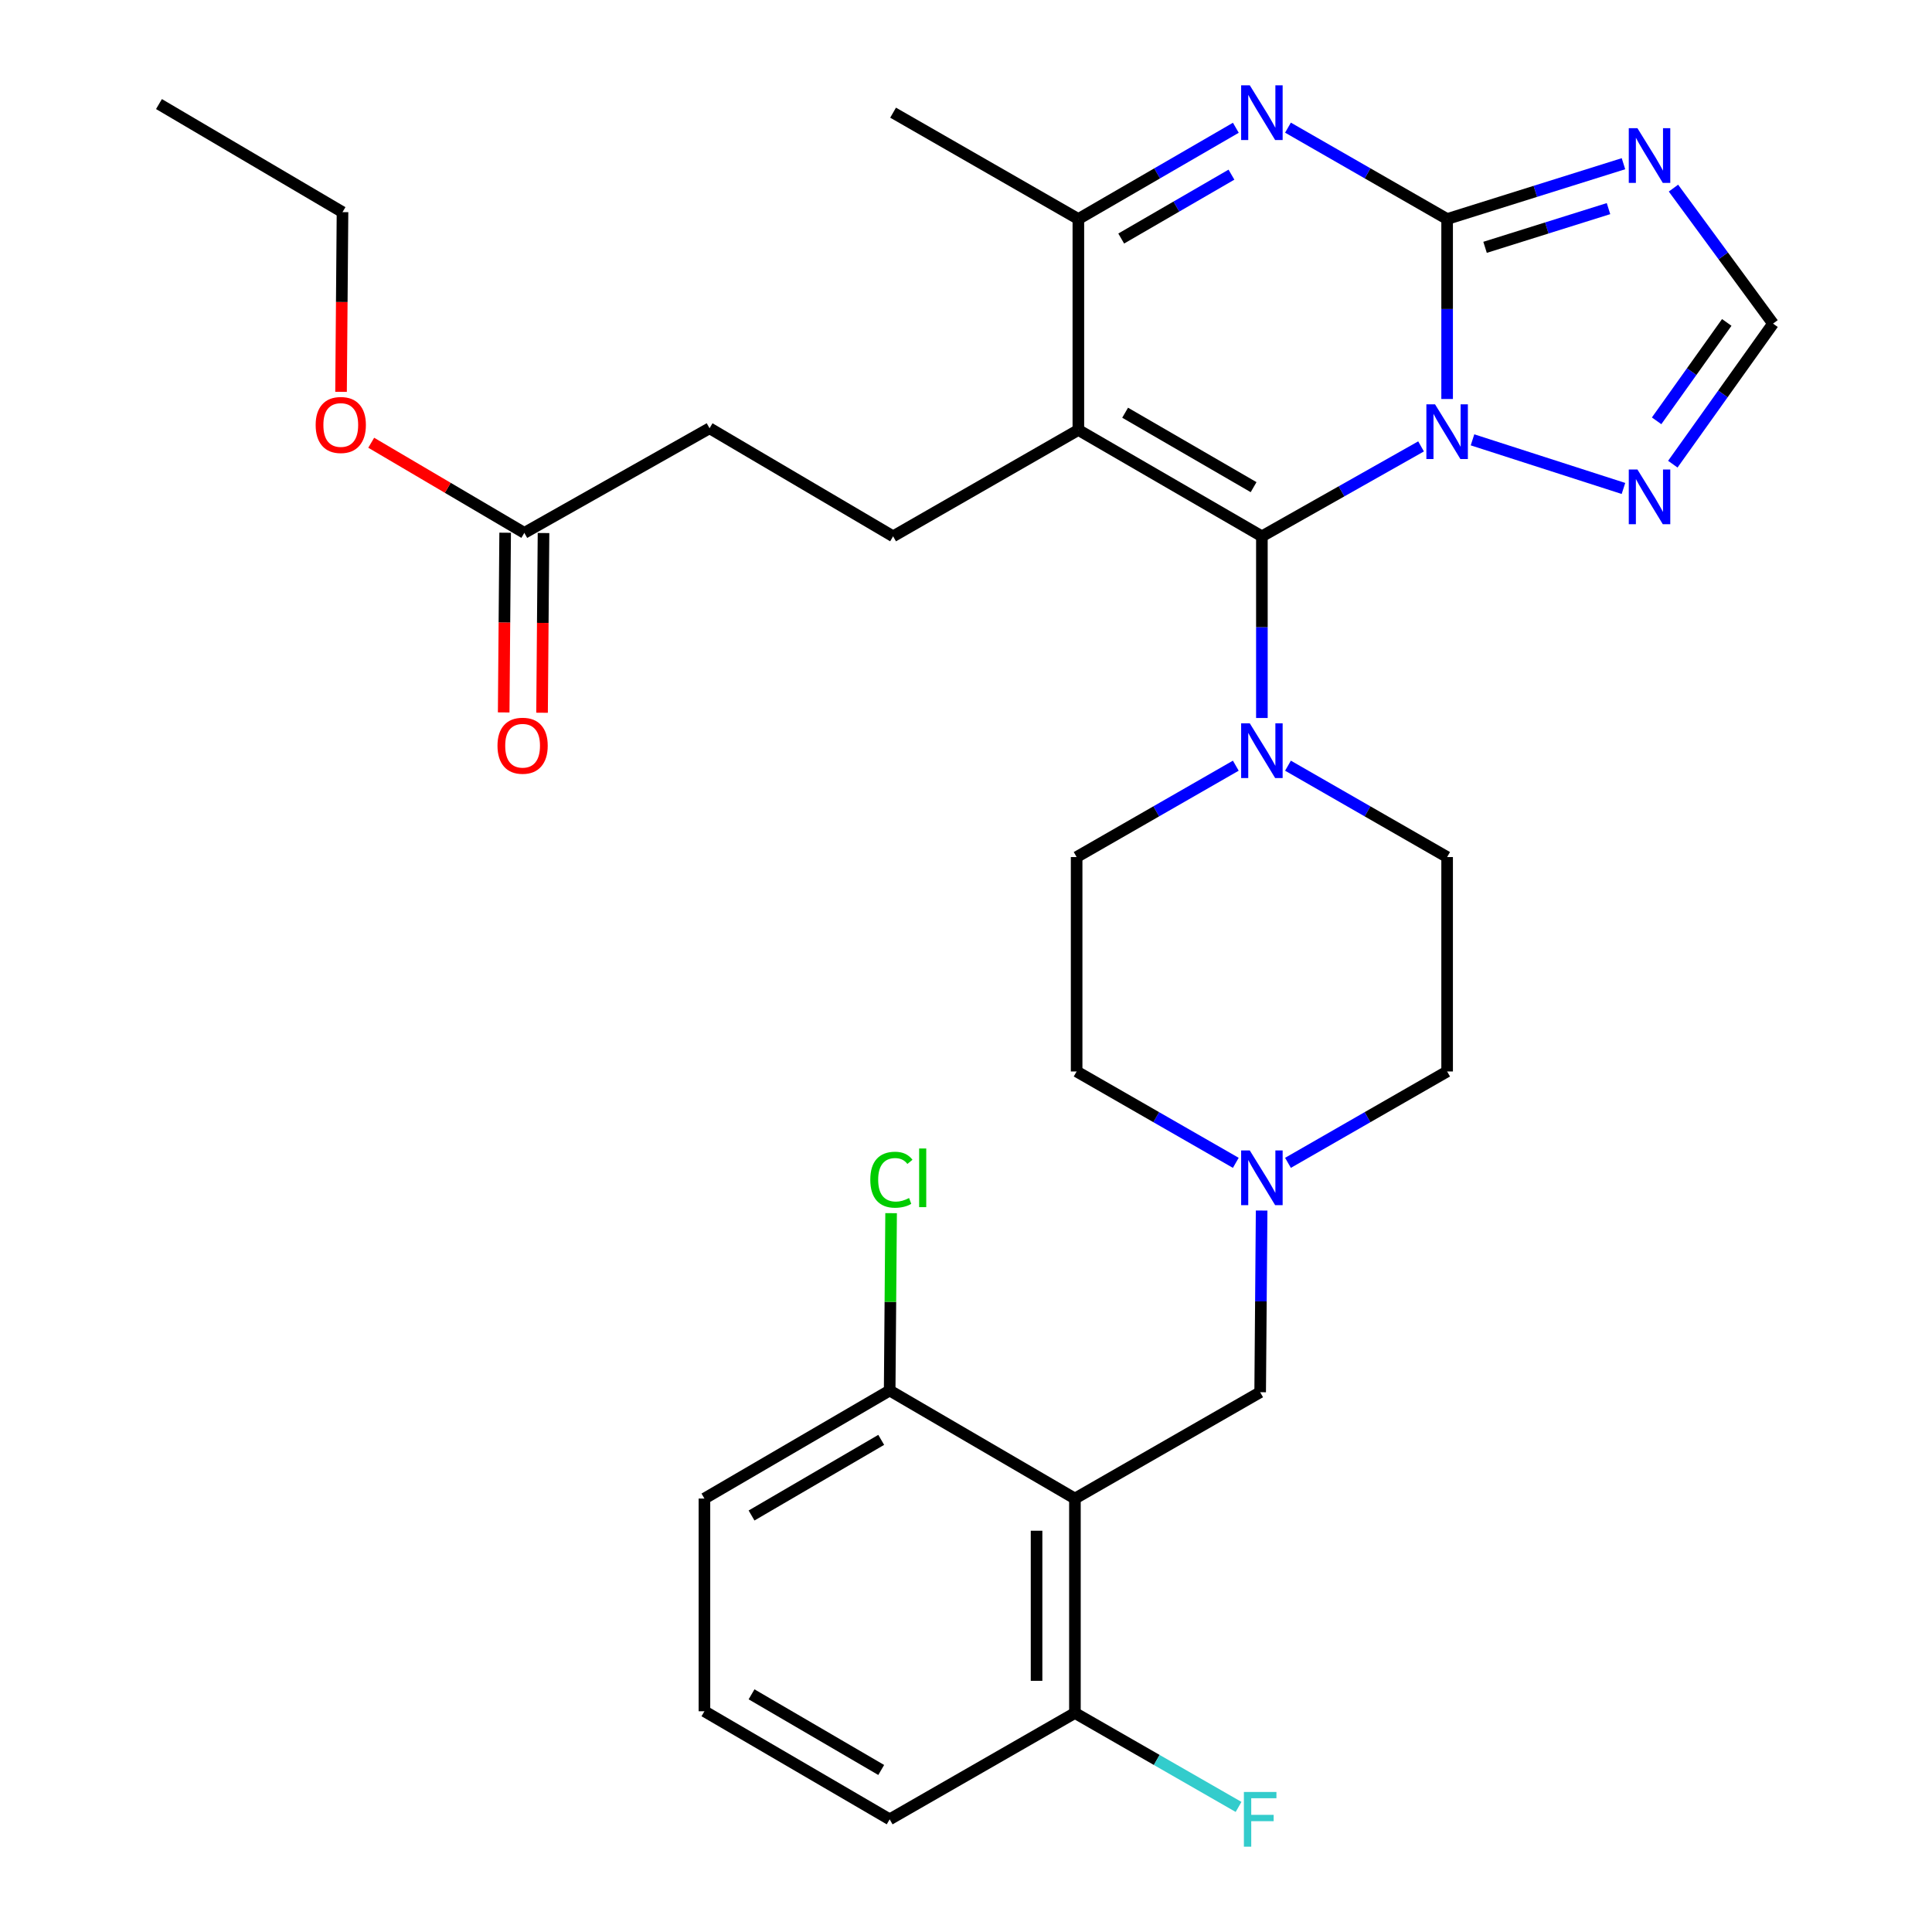 <?xml version='1.0' encoding='iso-8859-1'?>
<svg version='1.1' baseProfile='full'
              xmlns='http://www.w3.org/2000/svg'
                      xmlns:rdkit='http://www.rdkit.org/xml'
                      xmlns:xlink='http://www.w3.org/1999/xlink'
                  xml:space='preserve'
width='1000px' height='1000px' viewBox='0 0 1000 1000'>
<!-- END OF HEADER -->
<rect style='opacity:1.0;fill:#FFFFFF;stroke:none' width='1000' height='1000' x='0' y='0'> </rect>
<path class='bond-0' d='M 666.656,396.317 L 707.843,419.963' style='fill:none;fill-rule:evenodd;stroke:#0000FF;stroke-width:6px;stroke-linecap:butt;stroke-linejoin:miter;stroke-opacity:1' />
<path class='bond-0' d='M 707.843,419.963 L 749.03,443.609' style='fill:none;fill-rule:evenodd;stroke:#000000;stroke-width:6px;stroke-linecap:butt;stroke-linejoin:miter;stroke-opacity:1' />
<path class='bond-1' d='M 653.152,371.63 L 653.152,324.612' style='fill:none;fill-rule:evenodd;stroke:#0000FF;stroke-width:6px;stroke-linecap:butt;stroke-linejoin:miter;stroke-opacity:1' />
<path class='bond-1' d='M 653.152,324.612 L 653.152,277.593' style='fill:none;fill-rule:evenodd;stroke:#000000;stroke-width:6px;stroke-linecap:butt;stroke-linejoin:miter;stroke-opacity:1' />
<path class='bond-2' d='M 639.648,396.317 L 598.455,419.963' style='fill:none;fill-rule:evenodd;stroke:#0000FF;stroke-width:6px;stroke-linecap:butt;stroke-linejoin:miter;stroke-opacity:1' />
<path class='bond-2' d='M 598.455,419.963 L 557.262,443.609' style='fill:none;fill-rule:evenodd;stroke:#000000;stroke-width:6px;stroke-linecap:butt;stroke-linejoin:miter;stroke-opacity:1' />
<path class='bond-3' d='M 865.848,240.257 L 891.783,203.88' style='fill:none;fill-rule:evenodd;stroke:#0000FF;stroke-width:6px;stroke-linecap:butt;stroke-linejoin:miter;stroke-opacity:1' />
<path class='bond-3' d='M 891.783,203.88 L 917.717,167.504' style='fill:none;fill-rule:evenodd;stroke:#000000;stroke-width:6px;stroke-linecap:butt;stroke-linejoin:miter;stroke-opacity:1' />
<path class='bond-3' d='M 857.458,217.815 L 875.612,192.352' style='fill:none;fill-rule:evenodd;stroke:#0000FF;stroke-width:6px;stroke-linecap:butt;stroke-linejoin:miter;stroke-opacity:1' />
<path class='bond-3' d='M 875.612,192.352 L 893.766,166.888' style='fill:none;fill-rule:evenodd;stroke:#000000;stroke-width:6px;stroke-linecap:butt;stroke-linejoin:miter;stroke-opacity:1' />
<path class='bond-4' d='M 840.299,252.825 L 762.167,227.662' style='fill:none;fill-rule:evenodd;stroke:#0000FF;stroke-width:6px;stroke-linecap:butt;stroke-linejoin:miter;stroke-opacity:1' />
<path class='bond-5' d='M 917.717,167.504 L 891.948,132.435' style='fill:none;fill-rule:evenodd;stroke:#000000;stroke-width:6px;stroke-linecap:butt;stroke-linejoin:miter;stroke-opacity:1' />
<path class='bond-5' d='M 891.948,132.435 L 866.179,97.366' style='fill:none;fill-rule:evenodd;stroke:#0000FF;stroke-width:6px;stroke-linecap:butt;stroke-linejoin:miter;stroke-opacity:1' />
<path class='bond-6' d='M 840.306,84.736 L 794.668,99.05' style='fill:none;fill-rule:evenodd;stroke:#0000FF;stroke-width:6px;stroke-linecap:butt;stroke-linejoin:miter;stroke-opacity:1' />
<path class='bond-6' d='M 794.668,99.05 L 749.03,113.364' style='fill:none;fill-rule:evenodd;stroke:#000000;stroke-width:6px;stroke-linecap:butt;stroke-linejoin:miter;stroke-opacity:1' />
<path class='bond-6' d='M 832.558,107.98 L 800.611,117.999' style='fill:none;fill-rule:evenodd;stroke:#0000FF;stroke-width:6px;stroke-linecap:butt;stroke-linejoin:miter;stroke-opacity:1' />
<path class='bond-6' d='M 800.611,117.999 L 768.665,128.019' style='fill:none;fill-rule:evenodd;stroke:#000000;stroke-width:6px;stroke-linecap:butt;stroke-linejoin:miter;stroke-opacity:1' />
<path class='bond-7' d='M 735.537,231.053 L 694.345,254.323' style='fill:none;fill-rule:evenodd;stroke:#0000FF;stroke-width:6px;stroke-linecap:butt;stroke-linejoin:miter;stroke-opacity:1' />
<path class='bond-7' d='M 694.345,254.323 L 653.152,277.593' style='fill:none;fill-rule:evenodd;stroke:#000000;stroke-width:6px;stroke-linecap:butt;stroke-linejoin:miter;stroke-opacity:1' />
<path class='bond-8' d='M 749.03,206.519 L 749.03,159.941' style='fill:none;fill-rule:evenodd;stroke:#0000FF;stroke-width:6px;stroke-linecap:butt;stroke-linejoin:miter;stroke-opacity:1' />
<path class='bond-8' d='M 749.03,159.941 L 749.03,113.364' style='fill:none;fill-rule:evenodd;stroke:#000000;stroke-width:6px;stroke-linecap:butt;stroke-linejoin:miter;stroke-opacity:1' />
<path class='bond-9' d='M 749.03,113.364 L 707.843,89.718' style='fill:none;fill-rule:evenodd;stroke:#000000;stroke-width:6px;stroke-linecap:butt;stroke-linejoin:miter;stroke-opacity:1' />
<path class='bond-9' d='M 707.843,89.718 L 666.656,66.072' style='fill:none;fill-rule:evenodd;stroke:#0000FF;stroke-width:6px;stroke-linecap:butt;stroke-linejoin:miter;stroke-opacity:1' />
<path class='bond-10' d='M 639.667,66.133 L 598.912,89.748' style='fill:none;fill-rule:evenodd;stroke:#0000FF;stroke-width:6px;stroke-linecap:butt;stroke-linejoin:miter;stroke-opacity:1' />
<path class='bond-10' d='M 598.912,89.748 L 558.156,113.364' style='fill:none;fill-rule:evenodd;stroke:#000000;stroke-width:6px;stroke-linecap:butt;stroke-linejoin:miter;stroke-opacity:1' />
<path class='bond-10' d='M 637.397,90.401 L 608.868,106.932' style='fill:none;fill-rule:evenodd;stroke:#0000FF;stroke-width:6px;stroke-linecap:butt;stroke-linejoin:miter;stroke-opacity:1' />
<path class='bond-10' d='M 608.868,106.932 L 580.339,123.462' style='fill:none;fill-rule:evenodd;stroke:#000000;stroke-width:6px;stroke-linecap:butt;stroke-linejoin:miter;stroke-opacity:1' />
<path class='bond-11' d='M 558.156,113.364 L 558.156,222.548' style='fill:none;fill-rule:evenodd;stroke:#000000;stroke-width:6px;stroke-linecap:butt;stroke-linejoin:miter;stroke-opacity:1' />
<path class='bond-12' d='M 558.156,113.364 L 462.266,58.319' style='fill:none;fill-rule:evenodd;stroke:#000000;stroke-width:6px;stroke-linecap:butt;stroke-linejoin:miter;stroke-opacity:1' />
<path class='bond-13' d='M 558.156,222.548 L 653.152,277.593' style='fill:none;fill-rule:evenodd;stroke:#000000;stroke-width:6px;stroke-linecap:butt;stroke-linejoin:miter;stroke-opacity:1' />
<path class='bond-13' d='M 582.362,213.621 L 648.859,252.153' style='fill:none;fill-rule:evenodd;stroke:#000000;stroke-width:6px;stroke-linecap:butt;stroke-linejoin:miter;stroke-opacity:1' />
<path class='bond-14' d='M 558.156,222.548 L 462.266,277.593' style='fill:none;fill-rule:evenodd;stroke:#000000;stroke-width:6px;stroke-linecap:butt;stroke-linejoin:miter;stroke-opacity:1' />
<path class='bond-15' d='M 462.266,277.593 L 367.271,221.665' style='fill:none;fill-rule:evenodd;stroke:#000000;stroke-width:6px;stroke-linecap:butt;stroke-linejoin:miter;stroke-opacity:1' />
<path class='bond-16' d='M 367.271,221.665 L 271.392,275.816' style='fill:none;fill-rule:evenodd;stroke:#000000;stroke-width:6px;stroke-linecap:butt;stroke-linejoin:miter;stroke-opacity:1' />
<path class='bond-17' d='M 271.392,275.816 L 231.767,252.49' style='fill:none;fill-rule:evenodd;stroke:#000000;stroke-width:6px;stroke-linecap:butt;stroke-linejoin:miter;stroke-opacity:1' />
<path class='bond-17' d='M 231.767,252.49 L 192.141,229.164' style='fill:none;fill-rule:evenodd;stroke:#FF0000;stroke-width:6px;stroke-linecap:butt;stroke-linejoin:miter;stroke-opacity:1' />
<path class='bond-18' d='M 261.463,275.736 L 261.085,322.244' style='fill:none;fill-rule:evenodd;stroke:#000000;stroke-width:6px;stroke-linecap:butt;stroke-linejoin:miter;stroke-opacity:1' />
<path class='bond-18' d='M 261.085,322.244 L 260.707,368.753' style='fill:none;fill-rule:evenodd;stroke:#FF0000;stroke-width:6px;stroke-linecap:butt;stroke-linejoin:miter;stroke-opacity:1' />
<path class='bond-18' d='M 281.322,275.897 L 280.944,322.406' style='fill:none;fill-rule:evenodd;stroke:#000000;stroke-width:6px;stroke-linecap:butt;stroke-linejoin:miter;stroke-opacity:1' />
<path class='bond-18' d='M 280.944,322.406 L 280.567,368.914' style='fill:none;fill-rule:evenodd;stroke:#FF0000;stroke-width:6px;stroke-linecap:butt;stroke-linejoin:miter;stroke-opacity:1' />
<path class='bond-19' d='M 176.524,202.817 L 176.901,156.308' style='fill:none;fill-rule:evenodd;stroke:#FF0000;stroke-width:6px;stroke-linecap:butt;stroke-linejoin:miter;stroke-opacity:1' />
<path class='bond-19' d='M 176.901,156.308 L 177.279,109.8' style='fill:none;fill-rule:evenodd;stroke:#000000;stroke-width:6px;stroke-linecap:butt;stroke-linejoin:miter;stroke-opacity:1' />
<path class='bond-20' d='M 177.279,109.8 L 82.283,53.862' style='fill:none;fill-rule:evenodd;stroke:#000000;stroke-width:6px;stroke-linecap:butt;stroke-linejoin:miter;stroke-opacity:1' />
<path class='bond-21' d='M 556.38,775.653 L 652.258,720.609' style='fill:none;fill-rule:evenodd;stroke:#000000;stroke-width:6px;stroke-linecap:butt;stroke-linejoin:miter;stroke-opacity:1' />
<path class='bond-22' d='M 556.38,775.653 L 556.38,886.636' style='fill:none;fill-rule:evenodd;stroke:#000000;stroke-width:6px;stroke-linecap:butt;stroke-linejoin:miter;stroke-opacity:1' />
<path class='bond-22' d='M 536.52,792.301 L 536.52,869.989' style='fill:none;fill-rule:evenodd;stroke:#000000;stroke-width:6px;stroke-linecap:butt;stroke-linejoin:miter;stroke-opacity:1' />
<path class='bond-23' d='M 556.38,775.653 L 460.49,719.726' style='fill:none;fill-rule:evenodd;stroke:#000000;stroke-width:6px;stroke-linecap:butt;stroke-linejoin:miter;stroke-opacity:1' />
<path class='bond-24' d='M 652.258,720.609 L 652.637,673.59' style='fill:none;fill-rule:evenodd;stroke:#000000;stroke-width:6px;stroke-linecap:butt;stroke-linejoin:miter;stroke-opacity:1' />
<path class='bond-24' d='M 652.637,673.59 L 653.015,626.571' style='fill:none;fill-rule:evenodd;stroke:#0000FF;stroke-width:6px;stroke-linecap:butt;stroke-linejoin:miter;stroke-opacity:1' />
<path class='bond-25' d='M 556.38,886.636 L 460.49,941.681' style='fill:none;fill-rule:evenodd;stroke:#000000;stroke-width:6px;stroke-linecap:butt;stroke-linejoin:miter;stroke-opacity:1' />
<path class='bond-26' d='M 556.38,886.636 L 598.727,910.948' style='fill:none;fill-rule:evenodd;stroke:#000000;stroke-width:6px;stroke-linecap:butt;stroke-linejoin:miter;stroke-opacity:1' />
<path class='bond-26' d='M 598.727,910.948 L 641.074,935.26' style='fill:none;fill-rule:evenodd;stroke:#33CCCC;stroke-width:6px;stroke-linecap:butt;stroke-linejoin:miter;stroke-opacity:1' />
<path class='bond-27' d='M 460.49,719.726 L 364.612,775.653' style='fill:none;fill-rule:evenodd;stroke:#000000;stroke-width:6px;stroke-linecap:butt;stroke-linejoin:miter;stroke-opacity:1' />
<path class='bond-27' d='M 456.115,745.27 L 389,784.419' style='fill:none;fill-rule:evenodd;stroke:#000000;stroke-width:6px;stroke-linecap:butt;stroke-linejoin:miter;stroke-opacity:1' />
<path class='bond-28' d='M 460.49,719.726 L 460.863,673.828' style='fill:none;fill-rule:evenodd;stroke:#000000;stroke-width:6px;stroke-linecap:butt;stroke-linejoin:miter;stroke-opacity:1' />
<path class='bond-28' d='M 460.863,673.828 L 461.235,627.929' style='fill:none;fill-rule:evenodd;stroke:#00CC00;stroke-width:6px;stroke-linecap:butt;stroke-linejoin:miter;stroke-opacity:1' />
<path class='bond-29' d='M 639.648,601.885 L 598.455,578.239' style='fill:none;fill-rule:evenodd;stroke:#0000FF;stroke-width:6px;stroke-linecap:butt;stroke-linejoin:miter;stroke-opacity:1' />
<path class='bond-29' d='M 598.455,578.239 L 557.262,554.592' style='fill:none;fill-rule:evenodd;stroke:#000000;stroke-width:6px;stroke-linecap:butt;stroke-linejoin:miter;stroke-opacity:1' />
<path class='bond-30' d='M 666.656,601.884 L 707.843,578.238' style='fill:none;fill-rule:evenodd;stroke:#0000FF;stroke-width:6px;stroke-linecap:butt;stroke-linejoin:miter;stroke-opacity:1' />
<path class='bond-30' d='M 707.843,578.238 L 749.03,554.592' style='fill:none;fill-rule:evenodd;stroke:#000000;stroke-width:6px;stroke-linecap:butt;stroke-linejoin:miter;stroke-opacity:1' />
<path class='bond-31' d='M 460.49,941.681 L 364.612,885.743' style='fill:none;fill-rule:evenodd;stroke:#000000;stroke-width:6px;stroke-linecap:butt;stroke-linejoin:miter;stroke-opacity:1' />
<path class='bond-31' d='M 456.116,916.137 L 389.001,876.98' style='fill:none;fill-rule:evenodd;stroke:#000000;stroke-width:6px;stroke-linecap:butt;stroke-linejoin:miter;stroke-opacity:1' />
<path class='bond-32' d='M 364.612,775.653 L 364.612,885.743' style='fill:none;fill-rule:evenodd;stroke:#000000;stroke-width:6px;stroke-linecap:butt;stroke-linejoin:miter;stroke-opacity:1' />
<path class='bond-33' d='M 557.262,554.592 L 557.262,443.609' style='fill:none;fill-rule:evenodd;stroke:#000000;stroke-width:6px;stroke-linecap:butt;stroke-linejoin:miter;stroke-opacity:1' />
<path class='bond-34' d='M 749.03,554.592 L 749.03,443.609' style='fill:none;fill-rule:evenodd;stroke:#000000;stroke-width:6px;stroke-linecap:butt;stroke-linejoin:miter;stroke-opacity:1' />
<path  class='atom-0' d='M 646.892 374.405
L 656.172 389.405
Q 657.092 390.885, 658.572 393.565
Q 660.052 396.245, 660.132 396.405
L 660.132 374.405
L 663.892 374.405
L 663.892 402.725
L 660.012 402.725
L 650.052 386.325
Q 648.892 384.405, 647.652 382.205
Q 646.452 380.005, 646.092 379.325
L 646.092 402.725
L 642.412 402.725
L 642.412 374.405
L 646.892 374.405
' fill='#0000FF'/>
<path  class='atom-1' d='M 847.531 243.01
L 856.811 258.01
Q 857.731 259.49, 859.211 262.17
Q 860.691 264.85, 860.771 265.01
L 860.771 243.01
L 864.531 243.01
L 864.531 271.33
L 860.651 271.33
L 850.691 254.93
Q 849.531 253.01, 848.291 250.81
Q 847.091 248.61, 846.731 247.93
L 846.731 271.33
L 843.051 271.33
L 843.051 243.01
L 847.531 243.01
' fill='#0000FF'/>
<path  class='atom-3' d='M 847.531 66.347
L 856.811 81.347
Q 857.731 82.827, 859.211 85.507
Q 860.691 88.187, 860.771 88.347
L 860.771 66.347
L 864.531 66.347
L 864.531 94.667
L 860.651 94.667
L 850.691 78.267
Q 849.531 76.347, 848.291 74.147
Q 847.091 71.947, 846.731 71.267
L 846.731 94.667
L 843.051 94.667
L 843.051 66.347
L 847.531 66.347
' fill='#0000FF'/>
<path  class='atom-4' d='M 742.77 209.271
L 752.05 224.271
Q 752.97 225.751, 754.45 228.431
Q 755.93 231.111, 756.01 231.271
L 756.01 209.271
L 759.77 209.271
L 759.77 237.591
L 755.89 237.591
L 745.93 221.191
Q 744.77 219.271, 743.53 217.071
Q 742.33 214.871, 741.97 214.191
L 741.97 237.591
L 738.29 237.591
L 738.29 209.271
L 742.77 209.271
' fill='#0000FF'/>
<path  class='atom-6' d='M 646.892 44.159
L 656.172 59.159
Q 657.092 60.639, 658.572 63.319
Q 660.052 65.999, 660.132 66.159
L 660.132 44.159
L 663.892 44.159
L 663.892 72.479
L 660.012 72.479
L 650.052 56.079
Q 648.892 54.159, 647.652 51.959
Q 646.452 49.759, 646.092 49.079
L 646.092 72.479
L 642.412 72.479
L 642.412 44.159
L 646.892 44.159
' fill='#0000FF'/>
<path  class='atom-14' d='M 163.385 219.969
Q 163.385 213.169, 166.745 209.369
Q 170.105 205.569, 176.385 205.569
Q 182.665 205.569, 186.025 209.369
Q 189.385 213.169, 189.385 219.969
Q 189.385 226.849, 185.985 230.769
Q 182.585 234.649, 176.385 234.649
Q 170.145 234.649, 166.745 230.769
Q 163.385 226.889, 163.385 219.969
M 176.385 231.449
Q 180.705 231.449, 183.025 228.569
Q 185.385 225.649, 185.385 219.969
Q 185.385 214.409, 183.025 211.609
Q 180.705 208.769, 176.385 208.769
Q 172.065 208.769, 169.705 211.569
Q 167.385 214.369, 167.385 219.969
Q 167.385 225.689, 169.705 228.569
Q 172.065 231.449, 176.385 231.449
' fill='#FF0000'/>
<path  class='atom-15' d='M 257.498 385.986
Q 257.498 379.186, 260.858 375.386
Q 264.218 371.586, 270.498 371.586
Q 276.778 371.586, 280.138 375.386
Q 283.498 379.186, 283.498 385.986
Q 283.498 392.866, 280.098 396.786
Q 276.698 400.666, 270.498 400.666
Q 264.258 400.666, 260.858 396.786
Q 257.498 392.906, 257.498 385.986
M 270.498 397.466
Q 274.818 397.466, 277.138 394.586
Q 279.498 391.666, 279.498 385.986
Q 279.498 380.426, 277.138 377.626
Q 274.818 374.786, 270.498 374.786
Q 266.178 374.786, 263.818 377.586
Q 261.498 380.386, 261.498 385.986
Q 261.498 391.706, 263.818 394.586
Q 266.178 397.466, 270.498 397.466
' fill='#FF0000'/>
<path  class='atom-22' d='M 646.892 595.477
L 656.172 610.477
Q 657.092 611.957, 658.572 614.637
Q 660.052 617.317, 660.132 617.477
L 660.132 595.477
L 663.892 595.477
L 663.892 623.797
L 660.012 623.797
L 650.052 607.397
Q 648.892 605.477, 647.652 603.277
Q 646.452 601.077, 646.092 600.397
L 646.092 623.797
L 642.412 623.797
L 642.412 595.477
L 646.892 595.477
' fill='#0000FF'/>
<path  class='atom-24' d='M 643.838 927.521
L 660.678 927.521
L 660.678 930.761
L 647.638 930.761
L 647.638 939.361
L 659.238 939.361
L 659.238 942.641
L 647.638 942.641
L 647.638 955.841
L 643.838 955.841
L 643.838 927.521
' fill='#33CCCC'/>
<path  class='atom-26' d='M 450.464 610.617
Q 450.464 603.577, 453.744 599.897
Q 457.064 596.177, 463.344 596.177
Q 469.184 596.177, 472.304 600.297
L 469.664 602.457
Q 467.384 599.457, 463.344 599.457
Q 459.064 599.457, 456.784 602.337
Q 454.544 605.177, 454.544 610.617
Q 454.544 616.217, 456.864 619.097
Q 459.224 621.977, 463.784 621.977
Q 466.904 621.977, 470.544 620.097
L 471.664 623.097
Q 470.184 624.057, 467.944 624.617
Q 465.704 625.177, 463.224 625.177
Q 457.064 625.177, 453.744 621.417
Q 450.464 617.657, 450.464 610.617
' fill='#00CC00'/>
<path  class='atom-26' d='M 475.744 594.457
L 479.424 594.457
L 479.424 624.817
L 475.744 624.817
L 475.744 594.457
' fill='#00CC00'/>
</svg>

